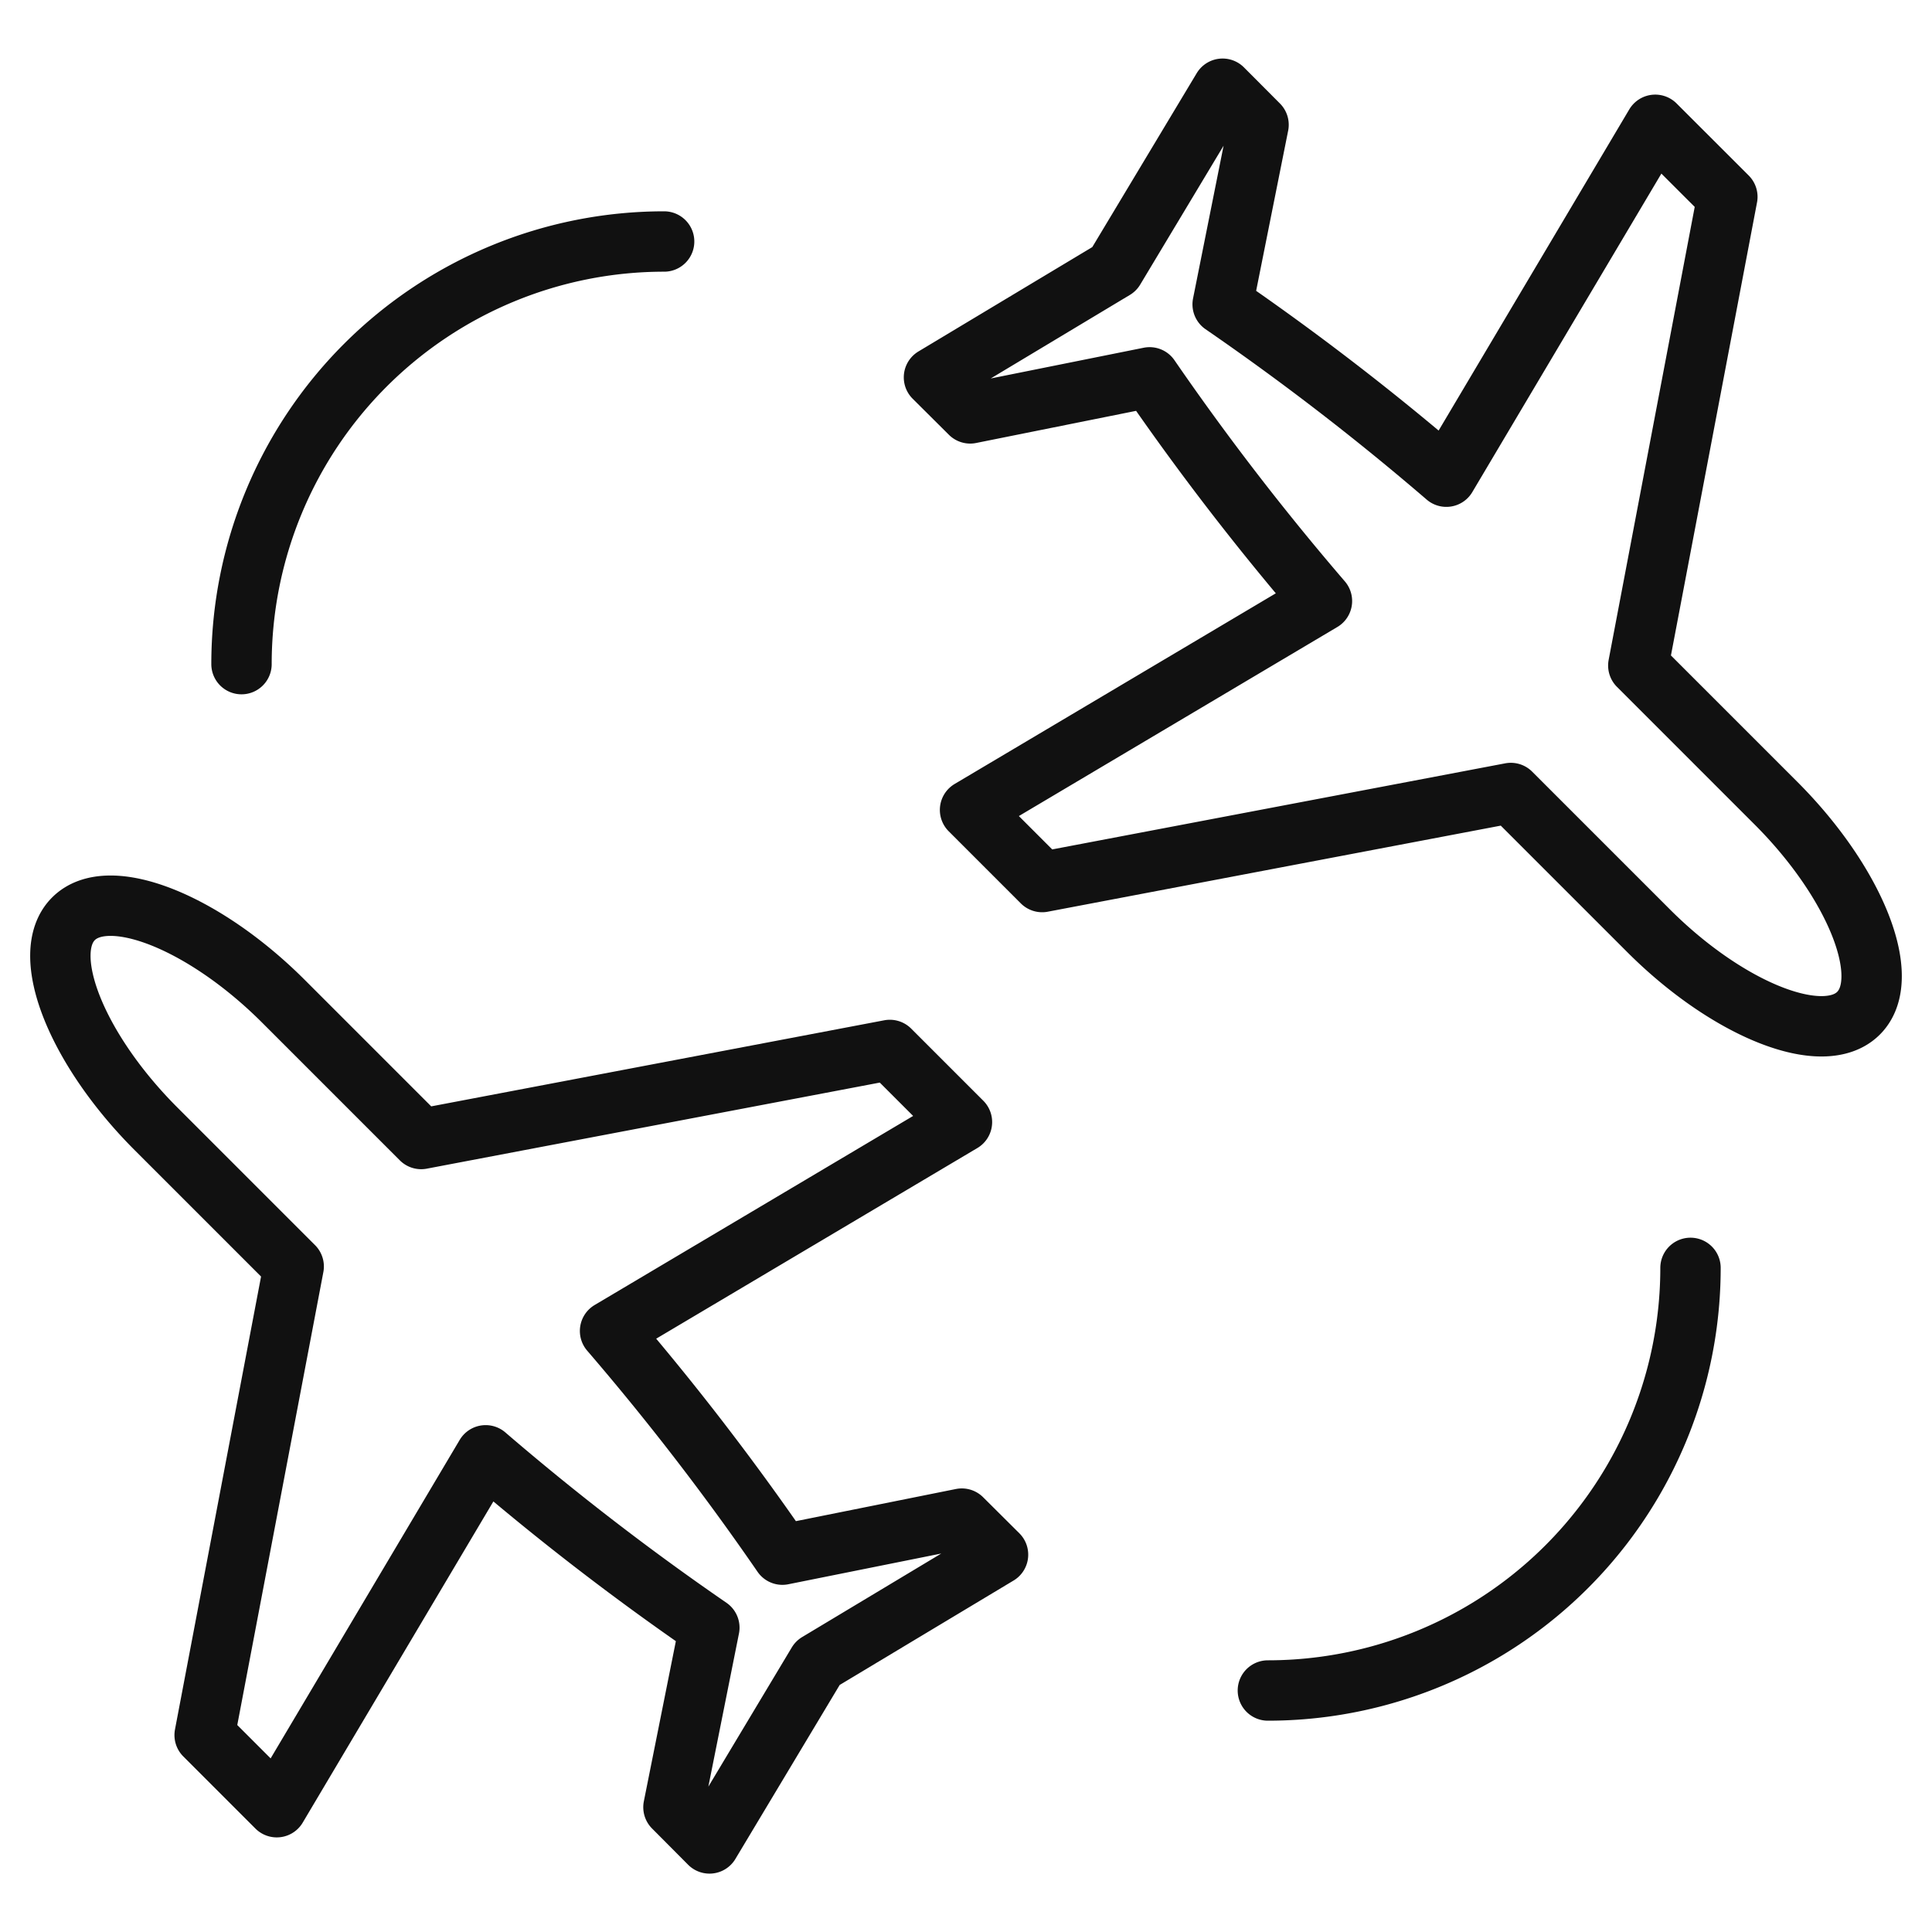 <svg xmlns="http://www.w3.org/2000/svg" viewBox="0 0 64 64" width="64" height="64"><g class="nc-icon-wrapper" stroke-linecap="round" stroke-linejoin="round" stroke-width="2" fill="#111111" stroke="#111111"><path d="M8,22A14,14,0,0,1,22,8" fill="none" stroke-miterlimit="10" data-color="color-2"></path><path d="M56,42A14,14,0,0,1,42,56" fill="none" stroke-miterlimit="10" data-color="color-2"></path><path d="M27.087,55.087,33.061,51.5l-1.2-1.194L25.918,51.5a87.062,87.062,0,0,0-5.709-7.41l11.657-6.92-2.389-2.389-15.525,2.95-4.56-4.56c-2.625-2.625-5.791-3.9-6.958-2.735s.11,4.333,2.735,6.958l4.56,4.56L6.779,57.477l2.389,2.389,6.92-11.657a87.062,87.062,0,0,0,7.41,5.709l-1.189,5.948,1.194,1.2Z" fill="none" stroke="#111111" stroke-miterlimit="10"></path><path d="M36.913,8.913,30.939,12.5l1.2,1.194L38.082,12.5a87.062,87.062,0,0,0,5.709,7.41l-11.657,6.92,2.389,2.389,15.525-2.95,4.56,4.56c2.625,2.625,5.791,3.9,6.958,2.735s-.11-4.333-2.735-6.958l-4.56-4.56,2.95-15.525L54.832,4.134l-6.92,11.657a87.062,87.062,0,0,0-7.41-5.709l1.189-5.948L40.5,2.939Z" fill="none" stroke="#111111" stroke-miterlimit="10"></path></g></svg>